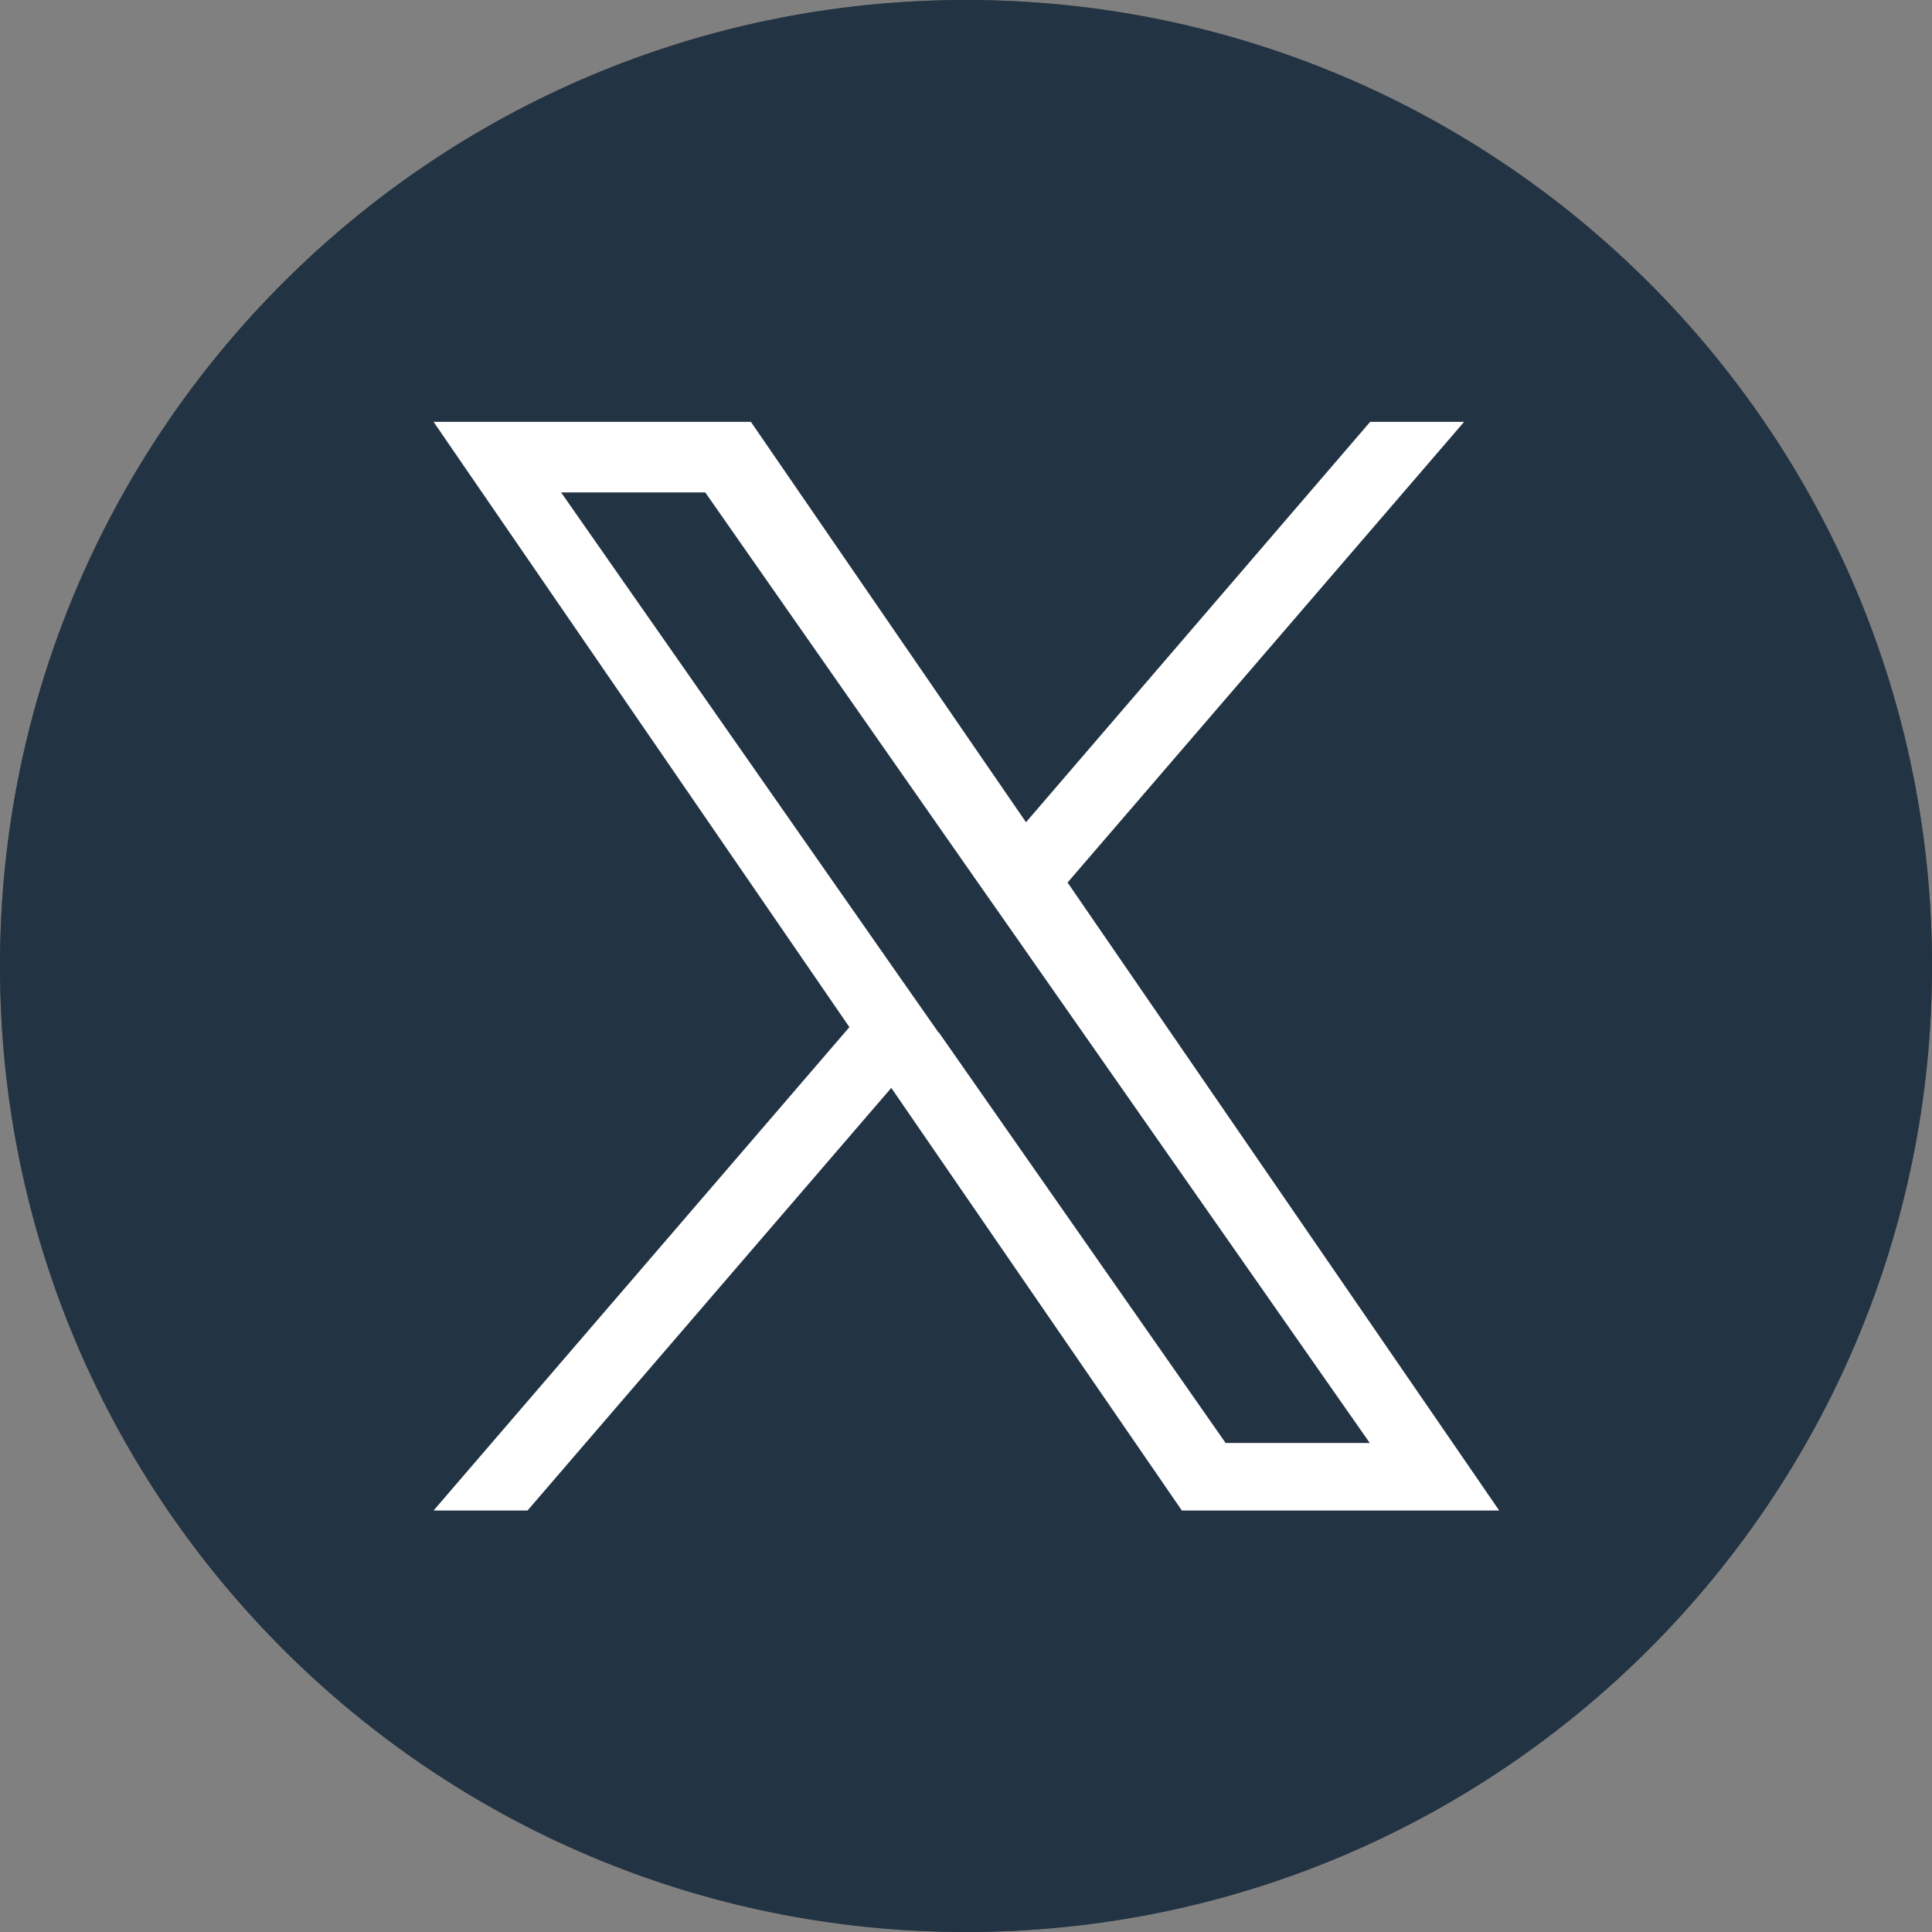 <svg xmlns="http://www.w3.org/2000/svg" viewBox="0 0 512 512"><rect x="0" y="0" width="512" height="512" fill="#808080" stroke="none"/><defs><style>.cls-1{fill:#fff}</style></defs><g id="_レイヤー_1" data-name="レイヤー_1"><path id="_x31_0" d="M256 0C114.6 0 0 114.6 0 256s114.6 256 256 256 256-114.6 256-256S397.4 0 256 0Zm5.8 222.7h.2c-1-4-1.4-8.2-1.4-12.5 0-30.2 24.6-54.8 54.8-54.8s30 6.6 40 17.4c10.2-2 19.9-5.5 28.9-10.2 1.9-1 3.9-1.9 5.8-3-3.3 10.1-9.5 18.9-17.6 25.5-2.1 1.6-4.2 3.2-6.5 4.5h.3c-.1.1-.2.1-.3.2 8.9-1 17.5-3.2 25.7-6.3 1.9-.7 3.7-1.3 5.6-2.1-7.3 10.9-16.6 20.5-27.2 28.1.2 2.4.2 4.7.2 7.1 0 72.4-55.1 155.9-155.9 155.9s-59.8-9-84-24.6c4.3.5 8.6.8 13.1.8 18.7 0 36.3-4.7 51.7-12.9.3-.2.7-.3 1-.5 1-.5 1.9-1.1 2.9-1.7 4.3-2.5 8.4-5.2 12.4-8.2h-.2c.1 0 .1-.1.2-.1-20.9-.4-39-12.5-47.9-30.1-1.3-2.5-2.3-5.2-3.2-7.9 3.3.6 6.7.9 10.2.9s7.1-.5 10.6-1.1l3.9-.6c-.1 0-.2-.1-.3-.1.1 0 .2 0 .3-.1-25.1-5-44-27.2-44-53.8v-.6a54.3 54.3 0 0 0 19.2 6.3c1.9.3 3.7.5 5.6.6-.1 0-.1-.1-.2-.2h.3c-14.7-9.8-24.4-26.6-24.4-45.6s2.1-16.7 5.7-24c.6-1.2 1.1-2.4 1.8-3.5 26.6 32.7 66.3 54.3 111.2 57 .5.1 1 .2 1.5.2Z" style="fill:#4b4b4b"/><circle id="_レイヤー_3" cx="253" cy="263" r="207" class="cls-1" data-name="レイヤー_3"/><path id="_x31_0のコピー" d="M256 0C114.6 0 0 114.6 0 256s114.6 256 256 256 256-114.6 256-256S397.4 0 256 0Z" style="fill:#223343"/><path d="M282.9 233.9 388 111.8h-24.9l-91.2 106.1L199 111.8h-84.1l110.2 160.4-110.2 128.1h24.9l96.4-112 77 112h84.1L283 234Zm-34.2 39.7-11.2-16-88.8-127.1h38.2l71.7 102.6 11.2 16L363 382.4h-38.2l-76-108.8Z" class="cls-1"/></g></svg>